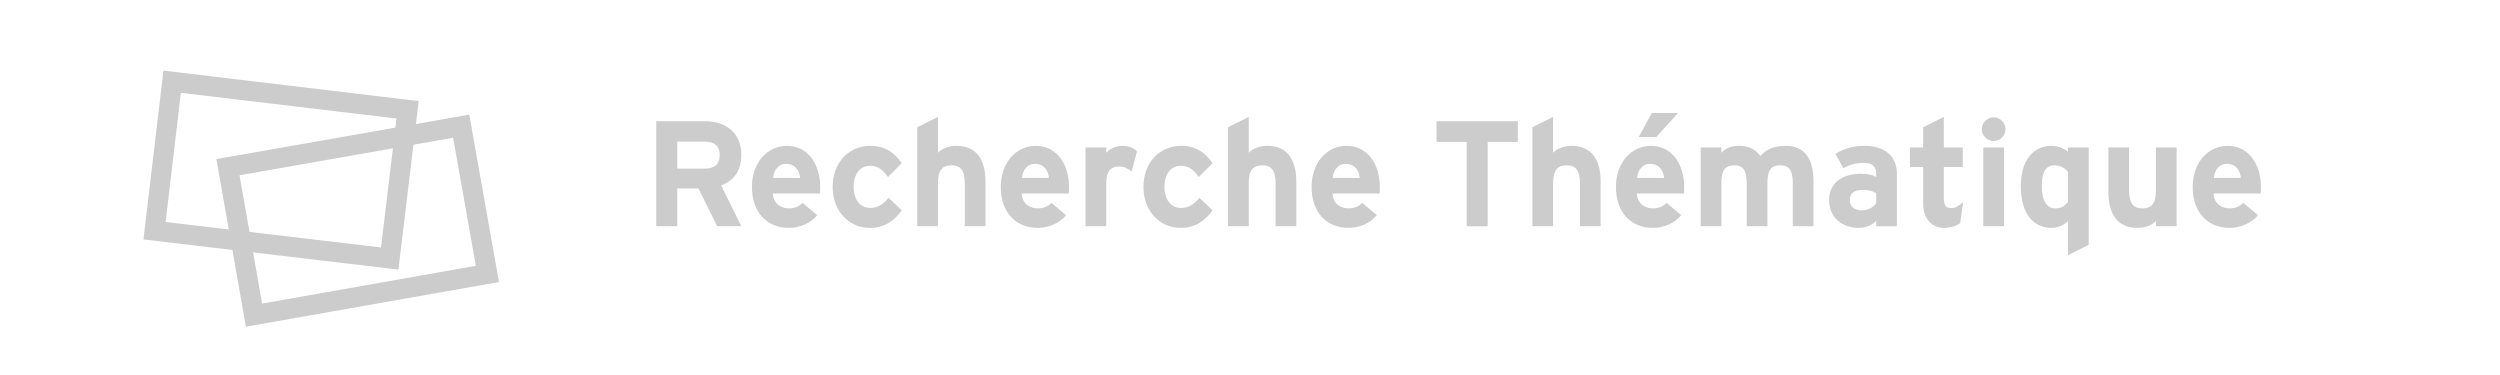 <?xml version="1.0" encoding="utf-8"?>
<!-- Generator: Adobe Illustrator 12.0.1, SVG Export Plug-In . SVG Version: 6.00 Build 51448)  -->
<!DOCTYPE svg PUBLIC "-//W3C//DTD SVG 1.1//EN" "http://www.w3.org/Graphics/SVG/1.1/DTD/svg11.dtd">
<svg  version="1.1" id="レイヤー_1" xmlns="http://www.w3.org/2000/svg" xmlns:xlink="http://www.w3.org/1999/xlink" width="200" height="30" viewBox="0 0 200 30"
	 overflow="visible" enable-background="new 0 0 200 30" xml:space="preserve">
<path fill="#CCCCCC" d="M31.873,21.57l-20.396-2.416l1.597-13.506l20.421,2.439L31.873,21.57z M13.249,17.76l17.23,2.037
	L31.72,9.483L14.471,7.425L13.249,17.76z"/>
<path fill="#CCCCCC" d="M19.671,26.137l-2.359-13.412L37.544,9.17l2.372,13.393L19.671,26.137z M19.162,14.021l1.805,10.265
	l17.099-3.021L36.25,11.018L19.162,14.021z"/>
<g>
	<path fill="#CCCCCC" d="M57.372,18.098l-1.5-3.023H54.18v3.023H52.5V9.698h3.912c1.584,0,2.892,0.876,2.892,2.664
		c0,1.26-0.54,2.052-1.608,2.472l1.608,3.264H57.372z M56.376,11.33H54.18v2.16h2.196c0.78,0,1.2-0.36,1.2-1.092
		C57.576,11.642,57.12,11.33,56.376,11.33z"/>
	<path fill="#CCCCCC" d="M65.592,15.482h-3.768c0.06,0.864,0.696,1.188,1.296,1.188c0.456,0,0.84-0.168,1.08-0.443l1.176,0.983
		c-0.504,0.647-1.416,1.021-2.256,1.021c-1.812,0-2.964-1.284-2.964-3.276c0-1.932,1.212-3.288,2.808-3.288
		c1.68,0,2.652,1.488,2.652,3.288C65.616,15.194,65.604,15.362,65.592,15.482z M62.88,13.106c-0.6,0-0.972,0.492-1.032,1.128h2.16
		C63.96,13.67,63.624,13.106,62.88,13.106z"/>
	<path fill="#CCCCCC" d="M69.564,18.23c-1.644,0-2.952-1.344-2.952-3.276c0-1.932,1.272-3.288,3.024-3.288
		c1.2,0,1.968,0.588,2.496,1.392l-1.092,1.104c-0.372-0.528-0.768-0.9-1.44-0.9c-0.792,0-1.308,0.66-1.308,1.692
		c0,1.008,0.516,1.681,1.308,1.681c0.648,0,1.056-0.289,1.488-0.805l1.056,0.996C71.532,17.643,70.812,18.23,69.564,18.23z"/>
	<path fill="#CCCCCC" d="M77.184,18.098V14.69c0-1.128-0.384-1.464-1.068-1.464s-1.08,0.336-1.08,1.428v3.443H73.38v-7.919
		l1.656-0.828v2.868c0.288-0.3,0.816-0.552,1.476-0.552c1.608,0,2.328,1.104,2.328,2.88v3.552H77.184z"/>
	<path fill="#CCCCCC" d="M85.5,15.482h-3.768c0.06,0.864,0.696,1.188,1.296,1.188c0.456,0,0.84-0.168,1.08-0.443l1.176,0.983
		c-0.504,0.647-1.416,1.021-2.256,1.021c-1.812,0-2.964-1.284-2.964-3.276c0-1.932,1.212-3.288,2.808-3.288
		c1.68,0,2.652,1.488,2.652,3.288C85.524,15.194,85.512,15.362,85.5,15.482z M82.788,13.106c-0.6,0-0.972,0.492-1.032,1.128h2.16
		C83.868,13.67,83.532,13.106,82.788,13.106z"/>
	<path fill="#CCCCCC" d="M90.527,13.73c-0.264-0.24-0.588-0.408-0.96-0.408c-0.648,0-1.068,0.276-1.068,1.368v3.408h-1.656v-6.299
		H88.5v0.42c0.288-0.3,0.708-0.552,1.296-0.552c0.54,0,0.948,0.216,1.164,0.444L90.527,13.73z"/>
	<path fill="#CCCCCC" d="M94.428,18.23c-1.644,0-2.952-1.344-2.952-3.276c0-1.932,1.272-3.288,3.024-3.288
		c1.2,0,1.968,0.588,2.496,1.392l-1.092,1.104c-0.372-0.528-0.768-0.9-1.44-0.9c-0.792,0-1.308,0.66-1.308,1.692
		c0,1.008,0.516,1.681,1.308,1.681c0.648,0,1.056-0.289,1.488-0.805l1.056,0.996C96.396,17.643,95.676,18.23,94.428,18.23z"/>
	<path fill="#CCCCCC" d="M102.048,18.098V14.69c0-1.128-0.385-1.464-1.068-1.464s-1.08,0.336-1.08,1.428v3.443h-1.656v-7.919
		l1.656-0.828v2.868c0.288-0.3,0.816-0.552,1.476-0.552c1.608,0,2.328,1.104,2.328,2.88v3.552H102.048z"/>
	<path fill="#CCCCCC" d="M110.363,15.482h-3.768c0.06,0.864,0.695,1.188,1.296,1.188c0.456,0,0.84-0.168,1.08-0.443l1.176,0.983
		c-0.504,0.647-1.416,1.021-2.256,1.021c-1.813,0-2.964-1.284-2.964-3.276c0-1.932,1.212-3.288,2.808-3.288
		c1.68,0,2.652,1.488,2.652,3.288C110.388,15.194,110.375,15.362,110.363,15.482z M107.651,13.106c-0.601,0-0.972,0.492-1.032,1.128
		h2.16C108.731,13.67,108.396,13.106,107.651,13.106z"/>
	<path fill="#CCCCCC" d="M119.015,11.354v6.744h-1.68v-6.744h-2.412V9.698h6.504v1.656H119.015z"/>
	<path fill="#CCCCCC" d="M126.396,18.098V14.69c0-1.128-0.385-1.464-1.068-1.464s-1.08,0.336-1.08,1.428v3.443h-1.656v-7.919
		l1.656-0.828v2.868c0.288-0.3,0.816-0.552,1.476-0.552c1.608,0,2.328,1.104,2.328,2.88v3.552H126.396z"/>
	<path fill="#CCCCCC" d="M134.711,15.482h-3.768c0.06,0.864,0.695,1.188,1.296,1.188c0.456,0,0.84-0.168,1.08-0.443l1.176,0.983
		c-0.504,0.647-1.416,1.021-2.256,1.021c-1.813,0-2.964-1.284-2.964-3.276c0-1.932,1.212-3.288,2.808-3.288
		c1.68,0,2.652,1.488,2.652,3.288C134.735,15.194,134.723,15.362,134.711,15.482z M131.999,13.106c-0.601,0-0.972,0.492-1.032,1.128
		h2.16C133.079,13.67,132.743,13.106,131.999,13.106z M132.503,10.958h-1.404l1.044-1.92h2.101L132.503,10.958z"/>
	<path fill="#CCCCCC" d="M143.423,18.098V14.69c0-1.128-0.324-1.464-1.008-1.464s-1.021,0.336-1.021,1.428v3.443h-1.655V14.69
		c0-1.128-0.324-1.464-1.008-1.464c-0.685,0-1.021,0.336-1.021,1.428v3.443h-1.656v-6.299h1.656v0.42
		c0.288-0.3,0.72-0.552,1.38-0.552c0.804,0,1.272,0.228,1.74,0.804c0.432-0.444,0.96-0.804,2.004-0.804
		c1.608,0,2.244,1.104,2.244,2.88v3.552H143.423z"/>
	<path fill="#CCCCCC" d="M150.096,18.098v-0.42c-0.301,0.313-0.828,0.553-1.416,0.553c-1.177,0-2.353-0.721-2.353-2.244
		c0-1.392,1.128-2.088,2.556-2.088c0.576,0,0.948,0.12,1.213,0.252v-0.312c0-0.444-0.301-0.804-0.9-0.804
		c-0.756,0-1.152,0.108-1.729,0.42l-0.636-1.152c0.732-0.42,1.344-0.636,2.364-0.636c1.524,0,2.556,0.792,2.556,2.208v4.224H150.096
		z M150.096,15.458c-0.288-0.18-0.564-0.264-1.152-0.264c-0.624,0-0.96,0.288-0.96,0.792c0,0.443,0.252,0.84,0.96,0.84
		c0.54,0,0.972-0.275,1.152-0.576V15.458z"/>
	<path fill="#CCCCCC" d="M156.815,17.846c-0.276,0.217-0.769,0.385-1.284,0.385c-1.021,0-1.68-0.793-1.68-1.896v-2.976h-1.057v-1.56
		h1.057v-1.62l1.655-0.828v2.448h1.513v1.56h-1.513v2.533c0,0.6,0.216,0.756,0.612,0.756c0.3,0,0.528-0.133,0.936-0.48
		L156.815,17.846z"/>
	<path fill="#CCCCCC" d="M159.491,11.282c-0.517,0-0.948-0.432-0.948-0.948s0.432-0.948,0.948-0.948
		c0.516,0,0.947,0.432,0.947,0.948S160.007,11.282,159.491,11.282z M158.663,18.098v-6.299h1.655v6.299H158.663z"/>
	<path fill="#CCCCCC" d="M165.442,20.414v-2.712c-0.312,0.276-0.731,0.528-1.332,0.528c-1.344,0-2.447-1.008-2.447-3.36
		c0-1.884,0.888-3.204,2.447-3.204c0.553,0,1.032,0.216,1.332,0.492v-0.36h1.656v7.788L165.442,20.414z M165.442,13.766
		c-0.252-0.348-0.636-0.54-1.116-0.54c-0.636,0-0.983,0.552-0.983,1.608c0,1.297,0.432,1.836,1.08,1.836
		c0.516,0,0.78-0.216,1.02-0.527V13.766z"/>
	<path fill="#CCCCCC" d="M172.475,18.098v-0.42c-0.288,0.301-0.815,0.553-1.476,0.553c-1.608,0-2.328-1.104-2.328-2.88v-3.552h1.656
		v3.408c0,1.128,0.384,1.464,1.067,1.464c0.685,0,1.08-0.336,1.08-1.428v-3.444h1.656v6.299H172.475z"/>
	<path fill="#CCCCCC" d="M180.851,15.482h-3.768c0.06,0.864,0.695,1.188,1.296,1.188c0.456,0,0.84-0.168,1.08-0.443l1.176,0.983
		c-0.504,0.647-1.416,1.021-2.256,1.021c-1.813,0-2.964-1.284-2.964-3.276c0-1.932,1.212-3.288,2.808-3.288
		c1.68,0,2.652,1.488,2.652,3.288C180.875,15.194,180.862,15.362,180.851,15.482z M178.139,13.106c-0.6,0-0.972,0.492-1.032,1.128
		h2.16C179.219,13.67,178.883,13.106,178.139,13.106z"/>
</g>
</svg>
